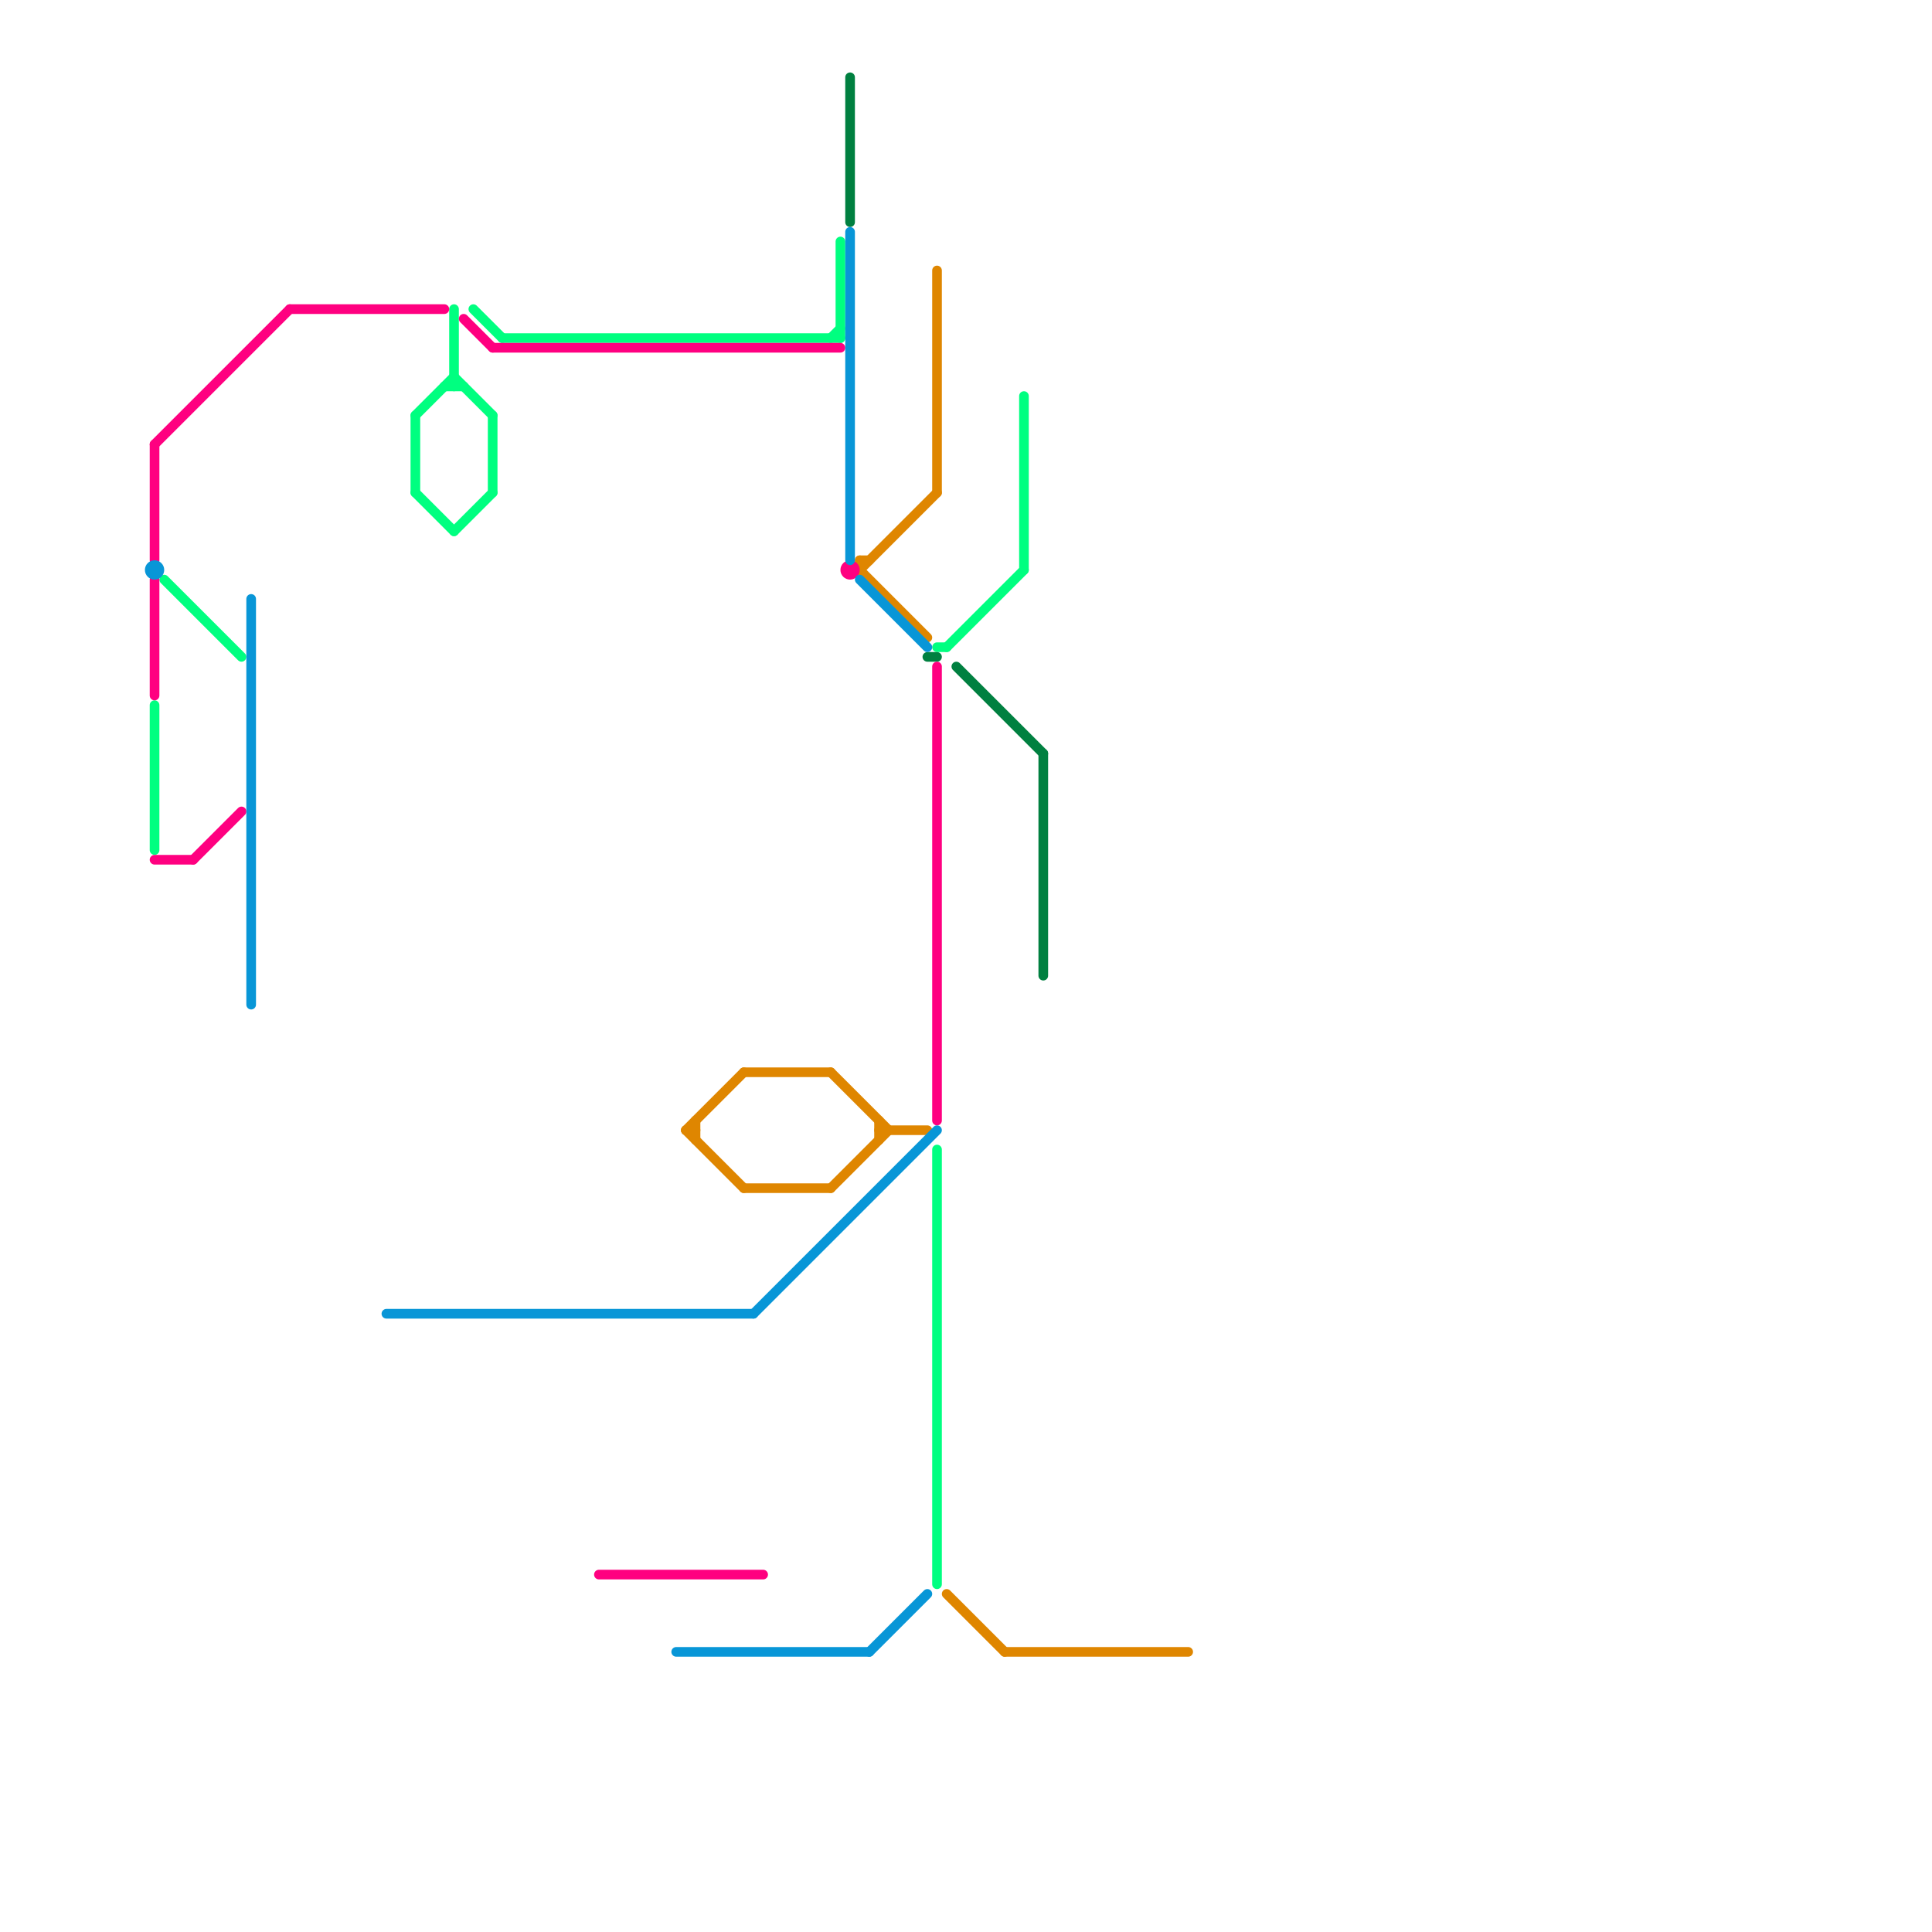 
<svg version="1.1" xmlns="http://www.w3.org/2000/svg" viewBox="0 0 200 200">
<style>text { font: 1px Helvetica; font-weight: 600; white-space: pre; dominant-baseline: central; } line { stroke-width: 1; fill: none; stroke-linecap: round; stroke-linejoin: round; } .c0 { stroke: #df8600 } .c1 { stroke: #00ff80 } .c2 { stroke: #008040 } .c3 { stroke: #ff0080 } .c4 { stroke: #0896d7 }</style><defs><g id="wm-xf"><circle r="1.2" fill="#000"/><circle r="0.9" fill="#fff"/><circle r="0.6" fill="#000"/><circle r="0.3" fill="#fff"/></g><g id="wm"><circle r="0.6" fill="#000"/><circle r="0.3" fill="#fff"/></g></defs><line class="c0" x1="77" y1="123" x2="86" y2="123"/><line class="c0" x1="89" y1="58" x2="90" y2="58"/><line class="c0" x1="97" y1="28" x2="97" y2="51"/><line class="c0" x1="91" y1="117" x2="96" y2="117"/><line class="c0" x1="71" y1="117" x2="77" y2="111"/><line class="c0" x1="86" y1="111" x2="92" y2="117"/><line class="c0" x1="71" y1="117" x2="72" y2="117"/><line class="c0" x1="98" y1="165" x2="104" y2="171"/><line class="c0" x1="89" y1="59" x2="97" y2="51"/><line class="c0" x1="71" y1="117" x2="77" y2="123"/><line class="c0" x1="91" y1="116" x2="91" y2="118"/><line class="c0" x1="72" y1="116" x2="72" y2="118"/><line class="c0" x1="86" y1="123" x2="92" y2="117"/><line class="c0" x1="77" y1="111" x2="86" y2="111"/><line class="c0" x1="104" y1="171" x2="123" y2="171"/><line class="c0" x1="89" y1="59" x2="96" y2="66"/><line class="c0" x1="89" y1="58" x2="89" y2="59"/><line class="c1" x1="17" y1="60" x2="25" y2="68"/><line class="c1" x1="86" y1="35" x2="87" y2="34"/><line class="c1" x1="47" y1="32" x2="47" y2="40"/><line class="c1" x1="97" y1="67" x2="98" y2="67"/><line class="c1" x1="47" y1="39" x2="51" y2="43"/><line class="c1" x1="106" y1="41" x2="106" y2="59"/><line class="c1" x1="16" y1="73" x2="16" y2="88"/><line class="c1" x1="87" y1="25" x2="87" y2="35"/><line class="c1" x1="98" y1="67" x2="106" y2="59"/><line class="c1" x1="43" y1="51" x2="47" y2="55"/><line class="c1" x1="49" y1="32" x2="52" y2="35"/><line class="c1" x1="97" y1="119" x2="97" y2="164"/><line class="c1" x1="52" y1="35" x2="87" y2="35"/><line class="c1" x1="43" y1="43" x2="47" y2="39"/><line class="c1" x1="51" y1="43" x2="51" y2="51"/><line class="c1" x1="43" y1="43" x2="43" y2="51"/><line class="c1" x1="47" y1="55" x2="51" y2="51"/><line class="c1" x1="46" y1="40" x2="48" y2="40"/><line class="c2" x1="96" y1="68" x2="97" y2="68"/><line class="c2" x1="108" y1="78" x2="108" y2="101"/><line class="c2" x1="99" y1="69" x2="108" y2="78"/><line class="c2" x1="88" y1="8" x2="88" y2="23"/><line class="c3" x1="51" y1="36" x2="87" y2="36"/><line class="c3" x1="16" y1="46" x2="30" y2="32"/><line class="c3" x1="16" y1="60" x2="16" y2="72"/><line class="c3" x1="48" y1="33" x2="51" y2="36"/><line class="c3" x1="30" y1="32" x2="46" y2="32"/><line class="c3" x1="20" y1="89" x2="25" y2="84"/><line class="c3" x1="97" y1="69" x2="97" y2="116"/><line class="c3" x1="62" y1="163" x2="79" y2="163"/><line class="c3" x1="16" y1="46" x2="16" y2="58"/><line class="c3" x1="16" y1="89" x2="20" y2="89"/><circle cx="88" cy="59" r="1" fill="#ff0080" /><line class="c4" x1="78" y1="136" x2="97" y2="117"/><line class="c4" x1="90" y1="171" x2="96" y2="165"/><line class="c4" x1="40" y1="136" x2="78" y2="136"/><line class="c4" x1="26" y1="62" x2="26" y2="104"/><line class="c4" x1="88" y1="24" x2="88" y2="58"/><line class="c4" x1="70" y1="171" x2="90" y2="171"/><line class="c4" x1="89" y1="60" x2="96" y2="67"/><circle cx="16" cy="59" r="1" fill="#0896d7" />
</svg>

